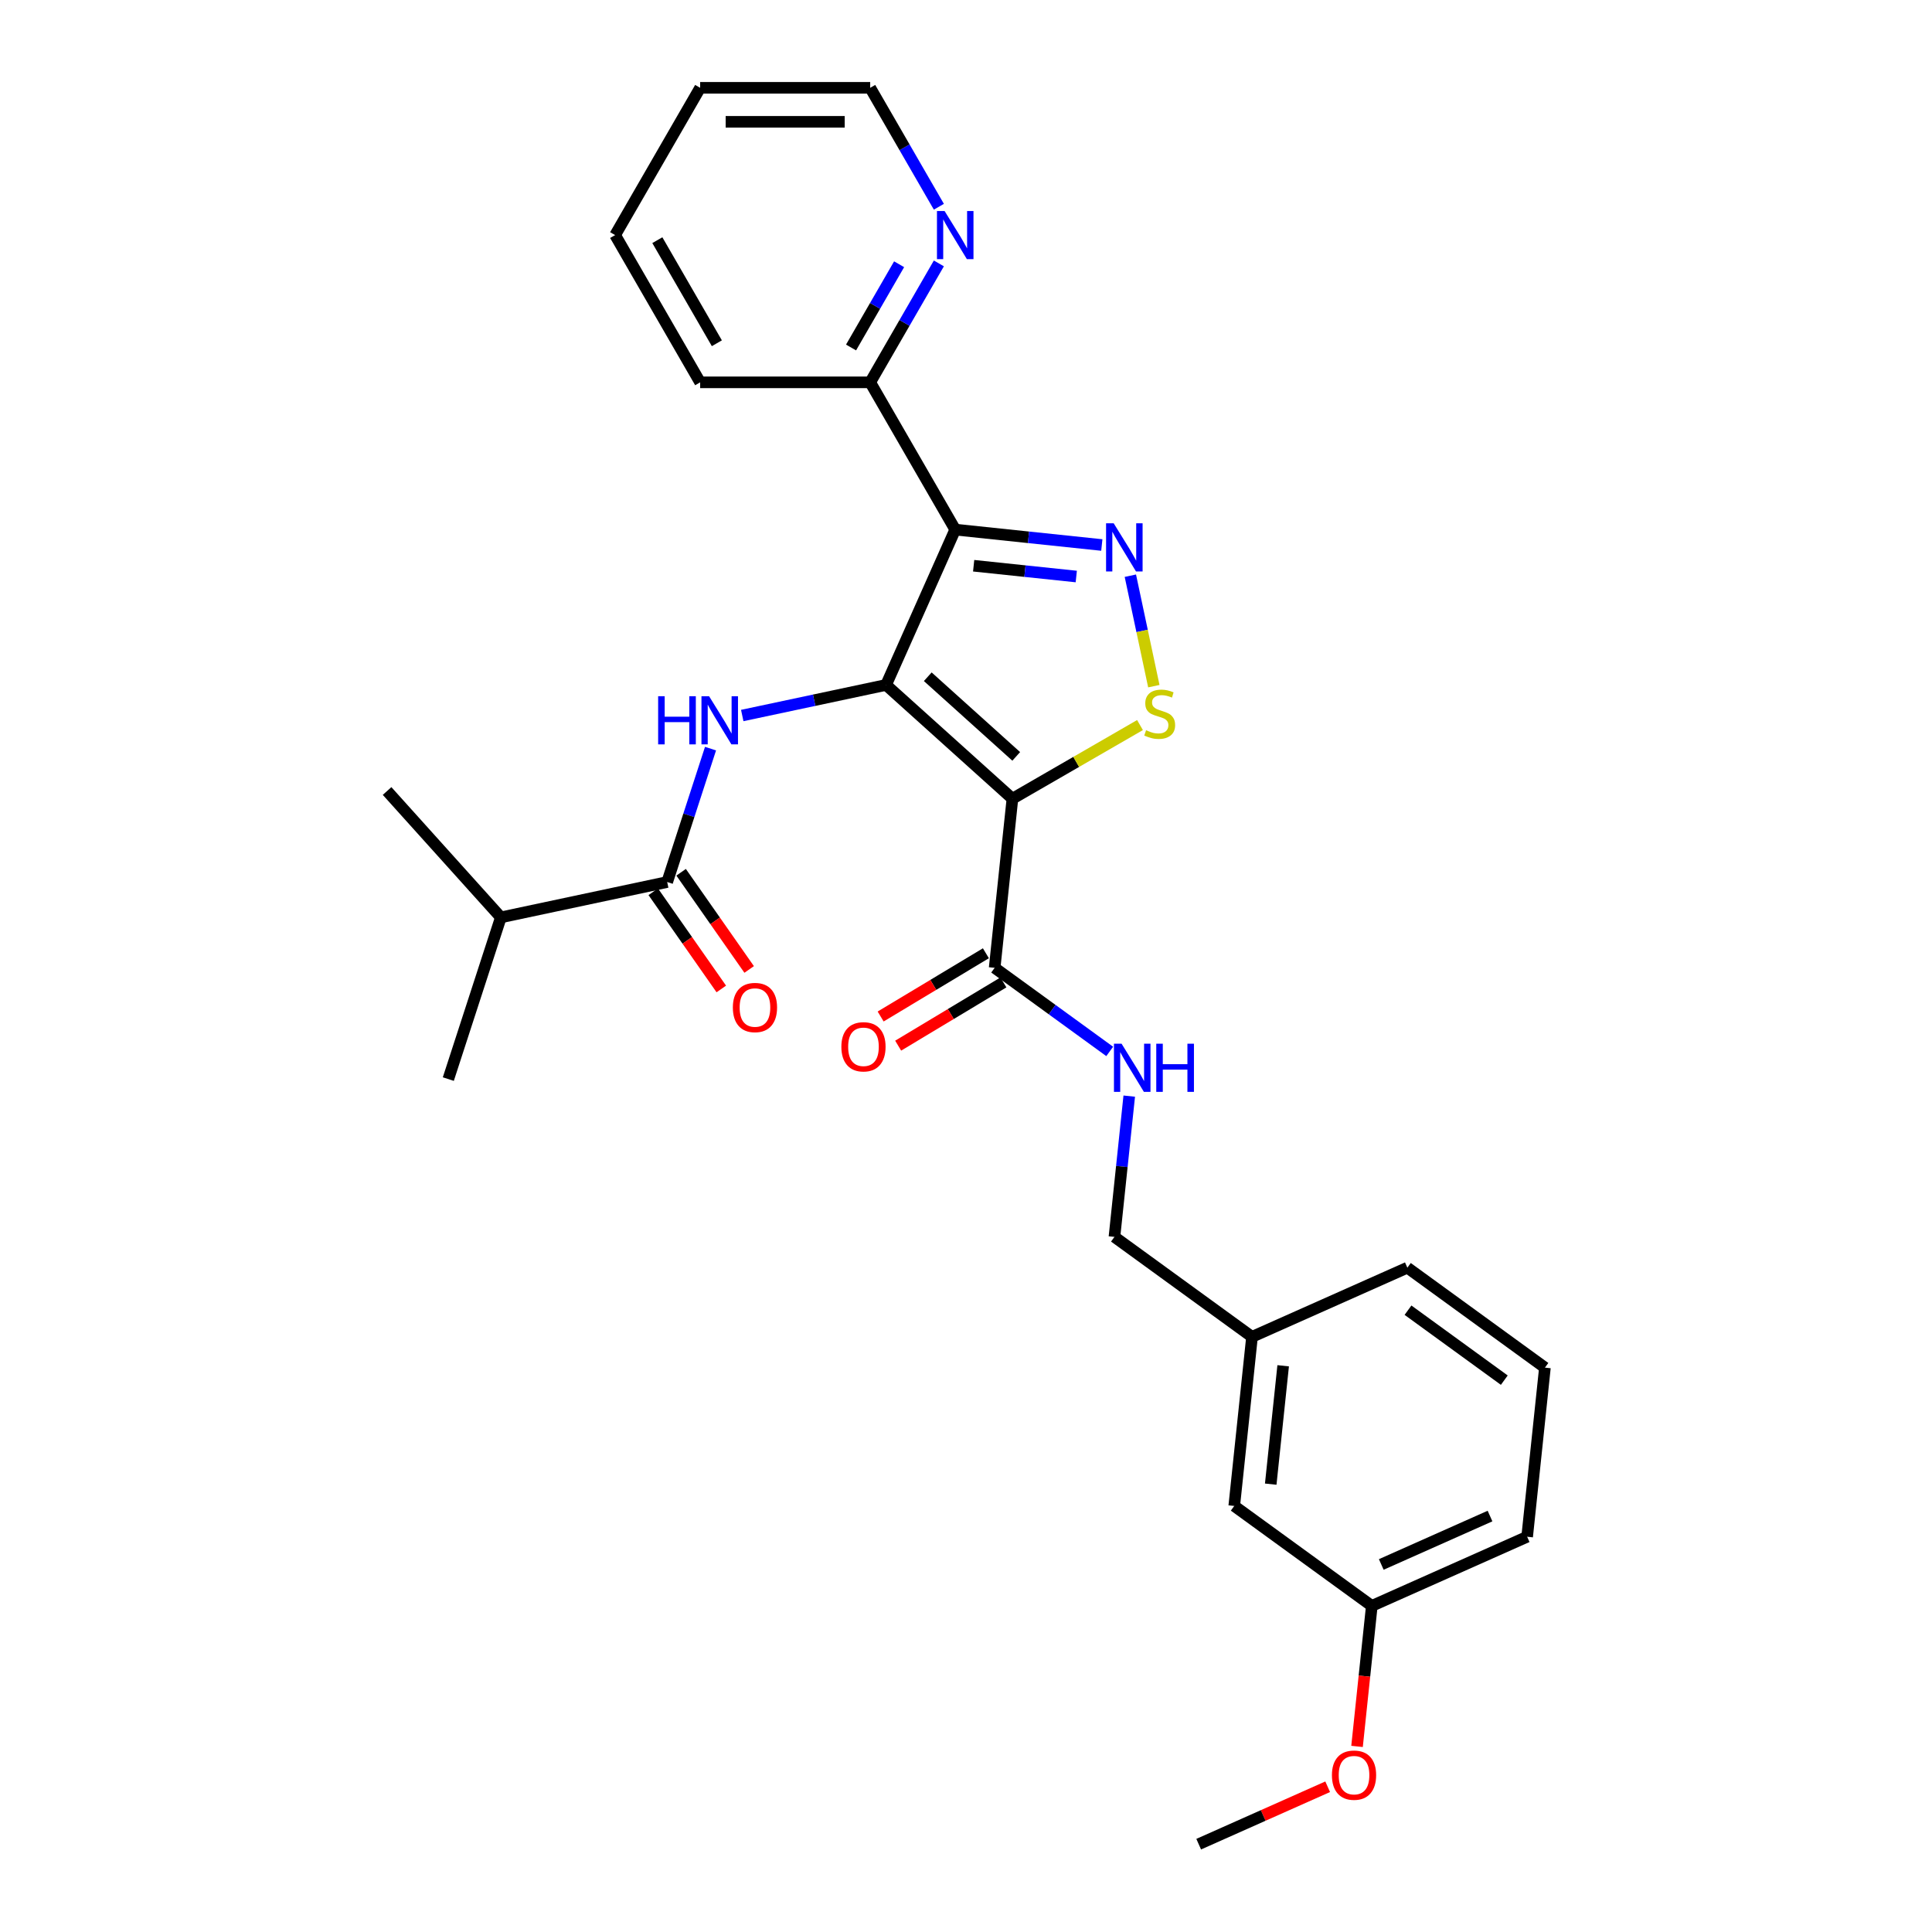 <?xml version='1.0' encoding='iso-8859-1'?>
<svg version='1.1' baseProfile='full'
              xmlns='http://www.w3.org/2000/svg'
                      xmlns:rdkit='http://www.rdkit.org/xml'
                      xmlns:xlink='http://www.w3.org/1999/xlink'
                  xml:space='preserve'
width='1000px' height='1000px' viewBox='0 0 1000 1000'>
<!-- END OF HEADER -->
<rect style='opacity:1.0;fill:#FFFFFF;stroke:none' width='1000' height='1000' x='0' y='0'> </rect>
<path class='bond-0' d='M 458.623,354.527 L 524.03,413.419' style='fill:none;fill-rule:evenodd;stroke:#000000;stroke-width:6px;stroke-linecap:butt;stroke-linejoin:miter;stroke-opacity:1' />
<path class='bond-0' d='M 480.212,350.279 L 525.997,391.504' style='fill:none;fill-rule:evenodd;stroke:#000000;stroke-width:6px;stroke-linecap:butt;stroke-linejoin:miter;stroke-opacity:1' />
<path class='bond-1' d='M 458.623,354.527 L 494.421,274.122' style='fill:none;fill-rule:evenodd;stroke:#000000;stroke-width:6px;stroke-linecap:butt;stroke-linejoin:miter;stroke-opacity:1' />
<path class='bond-4' d='M 458.623,354.527 L 421.404,362.438' style='fill:none;fill-rule:evenodd;stroke:#000000;stroke-width:6px;stroke-linecap:butt;stroke-linejoin:miter;stroke-opacity:1' />
<path class='bond-4' d='M 421.404,362.438 L 384.185,370.349' style='fill:none;fill-rule:evenodd;stroke:#0000FF;stroke-width:6px;stroke-linecap:butt;stroke-linejoin:miter;stroke-opacity:1' />
<path class='bond-3' d='M 524.03,413.419 L 557.045,394.358' style='fill:none;fill-rule:evenodd;stroke:#000000;stroke-width:6px;stroke-linecap:butt;stroke-linejoin:miter;stroke-opacity:1' />
<path class='bond-3' d='M 557.045,394.358 L 590.06,375.297' style='fill:none;fill-rule:evenodd;stroke:#CCCC00;stroke-width:6px;stroke-linecap:butt;stroke-linejoin:miter;stroke-opacity:1' />
<path class='bond-5' d='M 524.03,413.419 L 514.83,500.951' style='fill:none;fill-rule:evenodd;stroke:#000000;stroke-width:6px;stroke-linecap:butt;stroke-linejoin:miter;stroke-opacity:1' />
<path class='bond-2' d='M 494.421,274.122 L 532.361,278.109' style='fill:none;fill-rule:evenodd;stroke:#000000;stroke-width:6px;stroke-linecap:butt;stroke-linejoin:miter;stroke-opacity:1' />
<path class='bond-2' d='M 532.361,278.109 L 570.3,282.097' style='fill:none;fill-rule:evenodd;stroke:#0000FF;stroke-width:6px;stroke-linecap:butt;stroke-linejoin:miter;stroke-opacity:1' />
<path class='bond-2' d='M 503.963,292.824 L 530.521,295.616' style='fill:none;fill-rule:evenodd;stroke:#000000;stroke-width:6px;stroke-linecap:butt;stroke-linejoin:miter;stroke-opacity:1' />
<path class='bond-2' d='M 530.521,295.616 L 557.078,298.407' style='fill:none;fill-rule:evenodd;stroke:#0000FF;stroke-width:6px;stroke-linecap:butt;stroke-linejoin:miter;stroke-opacity:1' />
<path class='bond-7' d='M 494.421,274.122 L 450.414,197.899' style='fill:none;fill-rule:evenodd;stroke:#000000;stroke-width:6px;stroke-linecap:butt;stroke-linejoin:miter;stroke-opacity:1' />
<path class='bond-28' d='M 585.07,297.985 L 591.146,326.572' style='fill:none;fill-rule:evenodd;stroke:#0000FF;stroke-width:6px;stroke-linecap:butt;stroke-linejoin:miter;stroke-opacity:1' />
<path class='bond-28' d='M 591.146,326.572 L 597.223,355.159' style='fill:none;fill-rule:evenodd;stroke:#CCCC00;stroke-width:6px;stroke-linecap:butt;stroke-linejoin:miter;stroke-opacity:1' />
<path class='bond-6' d='M 367.768,387.489 L 356.551,422.01' style='fill:none;fill-rule:evenodd;stroke:#0000FF;stroke-width:6px;stroke-linecap:butt;stroke-linejoin:miter;stroke-opacity:1' />
<path class='bond-6' d='M 356.551,422.01 L 345.334,456.532' style='fill:none;fill-rule:evenodd;stroke:#000000;stroke-width:6px;stroke-linecap:butt;stroke-linejoin:miter;stroke-opacity:1' />
<path class='bond-8' d='M 514.83,500.951 L 544.606,522.585' style='fill:none;fill-rule:evenodd;stroke:#000000;stroke-width:6px;stroke-linecap:butt;stroke-linejoin:miter;stroke-opacity:1' />
<path class='bond-8' d='M 544.606,522.585 L 574.382,544.218' style='fill:none;fill-rule:evenodd;stroke:#0000FF;stroke-width:6px;stroke-linecap:butt;stroke-linejoin:miter;stroke-opacity:1' />
<path class='bond-11' d='M 510.297,493.407 L 483.059,509.774' style='fill:none;fill-rule:evenodd;stroke:#000000;stroke-width:6px;stroke-linecap:butt;stroke-linejoin:miter;stroke-opacity:1' />
<path class='bond-11' d='M 483.059,509.774 L 455.821,526.141' style='fill:none;fill-rule:evenodd;stroke:#FF0000;stroke-width:6px;stroke-linecap:butt;stroke-linejoin:miter;stroke-opacity:1' />
<path class='bond-11' d='M 519.363,508.495 L 492.126,524.862' style='fill:none;fill-rule:evenodd;stroke:#000000;stroke-width:6px;stroke-linecap:butt;stroke-linejoin:miter;stroke-opacity:1' />
<path class='bond-11' d='M 492.126,524.862 L 464.888,541.229' style='fill:none;fill-rule:evenodd;stroke:#FF0000;stroke-width:6px;stroke-linecap:butt;stroke-linejoin:miter;stroke-opacity:1' />
<path class='bond-10' d='M 338.124,461.58 L 355.735,486.732' style='fill:none;fill-rule:evenodd;stroke:#000000;stroke-width:6px;stroke-linecap:butt;stroke-linejoin:miter;stroke-opacity:1' />
<path class='bond-10' d='M 355.735,486.732 L 373.346,511.885' style='fill:none;fill-rule:evenodd;stroke:#FF0000;stroke-width:6px;stroke-linecap:butt;stroke-linejoin:miter;stroke-opacity:1' />
<path class='bond-10' d='M 352.544,451.484 L 370.155,476.636' style='fill:none;fill-rule:evenodd;stroke:#000000;stroke-width:6px;stroke-linecap:butt;stroke-linejoin:miter;stroke-opacity:1' />
<path class='bond-10' d='M 370.155,476.636 L 387.766,501.788' style='fill:none;fill-rule:evenodd;stroke:#FF0000;stroke-width:6px;stroke-linecap:butt;stroke-linejoin:miter;stroke-opacity:1' />
<path class='bond-12' d='M 345.334,456.532 L 259.244,474.831' style='fill:none;fill-rule:evenodd;stroke:#000000;stroke-width:6px;stroke-linecap:butt;stroke-linejoin:miter;stroke-opacity:1' />
<path class='bond-9' d='M 450.414,197.899 L 468.185,167.12' style='fill:none;fill-rule:evenodd;stroke:#000000;stroke-width:6px;stroke-linecap:butt;stroke-linejoin:miter;stroke-opacity:1' />
<path class='bond-9' d='M 468.185,167.12 L 485.956,136.34' style='fill:none;fill-rule:evenodd;stroke:#0000FF;stroke-width:6px;stroke-linecap:butt;stroke-linejoin:miter;stroke-opacity:1' />
<path class='bond-9' d='M 440.501,179.864 L 452.94,158.318' style='fill:none;fill-rule:evenodd;stroke:#000000;stroke-width:6px;stroke-linecap:butt;stroke-linejoin:miter;stroke-opacity:1' />
<path class='bond-9' d='M 452.94,158.318 L 465.38,136.773' style='fill:none;fill-rule:evenodd;stroke:#0000FF;stroke-width:6px;stroke-linecap:butt;stroke-linejoin:miter;stroke-opacity:1' />
<path class='bond-20' d='M 450.414,197.899 L 362.4,197.899' style='fill:none;fill-rule:evenodd;stroke:#000000;stroke-width:6px;stroke-linecap:butt;stroke-linejoin:miter;stroke-opacity:1' />
<path class='bond-13' d='M 584.494,567.348 L 580.664,603.782' style='fill:none;fill-rule:evenodd;stroke:#0000FF;stroke-width:6px;stroke-linecap:butt;stroke-linejoin:miter;stroke-opacity:1' />
<path class='bond-13' d='M 580.664,603.782 L 576.835,640.216' style='fill:none;fill-rule:evenodd;stroke:#000000;stroke-width:6px;stroke-linecap:butt;stroke-linejoin:miter;stroke-opacity:1' />
<path class='bond-19' d='M 485.956,107.014 L 468.185,76.234' style='fill:none;fill-rule:evenodd;stroke:#0000FF;stroke-width:6px;stroke-linecap:butt;stroke-linejoin:miter;stroke-opacity:1' />
<path class='bond-19' d='M 468.185,76.234 L 450.414,45.455' style='fill:none;fill-rule:evenodd;stroke:#000000;stroke-width:6px;stroke-linecap:butt;stroke-linejoin:miter;stroke-opacity:1' />
<path class='bond-23' d='M 259.244,474.831 L 232.046,558.537' style='fill:none;fill-rule:evenodd;stroke:#000000;stroke-width:6px;stroke-linecap:butt;stroke-linejoin:miter;stroke-opacity:1' />
<path class='bond-24' d='M 259.244,474.831 L 200.351,409.424' style='fill:none;fill-rule:evenodd;stroke:#000000;stroke-width:6px;stroke-linecap:butt;stroke-linejoin:miter;stroke-opacity:1' />
<path class='bond-15' d='M 576.835,640.216 L 648.04,691.95' style='fill:none;fill-rule:evenodd;stroke:#000000;stroke-width:6px;stroke-linecap:butt;stroke-linejoin:miter;stroke-opacity:1' />
<path class='bond-14' d='M 638.84,779.482 L 648.04,691.95' style='fill:none;fill-rule:evenodd;stroke:#000000;stroke-width:6px;stroke-linecap:butt;stroke-linejoin:miter;stroke-opacity:1' />
<path class='bond-14' d='M 657.726,768.192 L 664.166,706.92' style='fill:none;fill-rule:evenodd;stroke:#000000;stroke-width:6px;stroke-linecap:butt;stroke-linejoin:miter;stroke-opacity:1' />
<path class='bond-16' d='M 638.84,779.482 L 710.045,831.215' style='fill:none;fill-rule:evenodd;stroke:#000000;stroke-width:6px;stroke-linecap:butt;stroke-linejoin:miter;stroke-opacity:1' />
<path class='bond-21' d='M 648.04,691.95 L 728.445,656.151' style='fill:none;fill-rule:evenodd;stroke:#000000;stroke-width:6px;stroke-linecap:butt;stroke-linejoin:miter;stroke-opacity:1' />
<path class='bond-17' d='M 710.045,831.215 L 706.223,867.579' style='fill:none;fill-rule:evenodd;stroke:#000000;stroke-width:6px;stroke-linecap:butt;stroke-linejoin:miter;stroke-opacity:1' />
<path class='bond-17' d='M 706.223,867.579 L 702.401,903.943' style='fill:none;fill-rule:evenodd;stroke:#FF0000;stroke-width:6px;stroke-linecap:butt;stroke-linejoin:miter;stroke-opacity:1' />
<path class='bond-30' d='M 710.045,831.215 L 790.449,795.417' style='fill:none;fill-rule:evenodd;stroke:#000000;stroke-width:6px;stroke-linecap:butt;stroke-linejoin:miter;stroke-opacity:1' />
<path class='bond-30' d='M 714.946,809.764 L 771.229,784.705' style='fill:none;fill-rule:evenodd;stroke:#000000;stroke-width:6px;stroke-linecap:butt;stroke-linejoin:miter;stroke-opacity:1' />
<path class='bond-25' d='M 687.202,924.821 L 653.821,939.683' style='fill:none;fill-rule:evenodd;stroke:#FF0000;stroke-width:6px;stroke-linecap:butt;stroke-linejoin:miter;stroke-opacity:1' />
<path class='bond-25' d='M 653.821,939.683 L 620.44,954.545' style='fill:none;fill-rule:evenodd;stroke:#000000;stroke-width:6px;stroke-linecap:butt;stroke-linejoin:miter;stroke-opacity:1' />
<path class='bond-18' d='M 799.649,707.885 L 728.445,656.151' style='fill:none;fill-rule:evenodd;stroke:#000000;stroke-width:6px;stroke-linecap:butt;stroke-linejoin:miter;stroke-opacity:1' />
<path class='bond-18' d='M 778.622,714.366 L 728.779,678.152' style='fill:none;fill-rule:evenodd;stroke:#000000;stroke-width:6px;stroke-linecap:butt;stroke-linejoin:miter;stroke-opacity:1' />
<path class='bond-22' d='M 799.649,707.885 L 790.449,795.417' style='fill:none;fill-rule:evenodd;stroke:#000000;stroke-width:6px;stroke-linecap:butt;stroke-linejoin:miter;stroke-opacity:1' />
<path class='bond-29' d='M 450.414,45.455 L 362.4,45.455' style='fill:none;fill-rule:evenodd;stroke:#000000;stroke-width:6px;stroke-linecap:butt;stroke-linejoin:miter;stroke-opacity:1' />
<path class='bond-29' d='M 437.212,63.057 L 375.602,63.057' style='fill:none;fill-rule:evenodd;stroke:#000000;stroke-width:6px;stroke-linecap:butt;stroke-linejoin:miter;stroke-opacity:1' />
<path class='bond-27' d='M 362.4,197.899 L 318.393,121.677' style='fill:none;fill-rule:evenodd;stroke:#000000;stroke-width:6px;stroke-linecap:butt;stroke-linejoin:miter;stroke-opacity:1' />
<path class='bond-27' d='M 371.044,177.665 L 340.239,124.309' style='fill:none;fill-rule:evenodd;stroke:#000000;stroke-width:6px;stroke-linecap:butt;stroke-linejoin:miter;stroke-opacity:1' />
<path class='bond-26' d='M 362.4,45.455 L 318.393,121.677' style='fill:none;fill-rule:evenodd;stroke:#000000;stroke-width:6px;stroke-linecap:butt;stroke-linejoin:miter;stroke-opacity:1' />
<path  class='atom-3' d='M 576.444 270.859
L 584.611 284.061
Q 585.421 285.364, 586.724 287.722
Q 588.026 290.081, 588.097 290.222
L 588.097 270.859
L 591.406 270.859
L 591.406 295.784
L 587.991 295.784
L 579.225 281.35
Q 578.204 279.66, 577.112 277.724
Q 576.056 275.788, 575.739 275.189
L 575.739 295.784
L 572.5 295.784
L 572.5 270.859
L 576.444 270.859
' fill='#0000FF'/>
<path  class='atom-4' d='M 593.211 377.967
Q 593.493 378.073, 594.655 378.566
Q 595.816 379.059, 597.084 379.376
Q 598.386 379.657, 599.654 379.657
Q 602.013 379.657, 603.386 378.531
Q 604.759 377.369, 604.759 375.362
Q 604.759 373.989, 604.055 373.144
Q 603.386 372.299, 602.329 371.842
Q 601.273 371.384, 599.513 370.856
Q 597.295 370.187, 595.957 369.553
Q 594.655 368.919, 593.704 367.582
Q 592.789 366.244, 592.789 363.991
Q 592.789 360.857, 594.901 358.921
Q 597.049 356.985, 601.273 356.985
Q 604.16 356.985, 607.434 358.358
L 606.625 361.069
Q 603.632 359.836, 601.379 359.836
Q 598.95 359.836, 597.612 360.857
Q 596.274 361.843, 596.309 363.568
Q 596.309 364.906, 596.978 365.716
Q 597.682 366.526, 598.668 366.983
Q 599.689 367.441, 601.379 367.969
Q 603.632 368.673, 604.97 369.377
Q 606.308 370.081, 607.258 371.525
Q 608.244 372.933, 608.244 375.362
Q 608.244 378.812, 605.92 380.678
Q 603.632 382.509, 599.795 382.509
Q 597.577 382.509, 595.887 382.016
Q 594.232 381.558, 592.261 380.749
L 593.211 377.967
' fill='#CCCC00'/>
<path  class='atom-5' d='M 340.653 360.363
L 344.033 360.363
L 344.033 370.96
L 356.778 370.96
L 356.778 360.363
L 360.157 360.363
L 360.157 385.288
L 356.778 385.288
L 356.778 373.776
L 344.033 373.776
L 344.033 385.288
L 340.653 385.288
L 340.653 360.363
' fill='#0000FF'/>
<path  class='atom-5' d='M 367.022 360.363
L 375.19 373.565
Q 376 374.868, 377.302 377.226
Q 378.605 379.585, 378.675 379.726
L 378.675 360.363
L 381.985 360.363
L 381.985 385.288
L 378.57 385.288
L 369.804 370.854
Q 368.783 369.164, 367.691 367.228
Q 366.635 365.292, 366.318 364.693
L 366.318 385.288
L 363.079 385.288
L 363.079 360.363
L 367.022 360.363
' fill='#0000FF'/>
<path  class='atom-9' d='M 580.525 540.222
L 588.693 553.424
Q 589.503 554.727, 590.805 557.085
Q 592.108 559.444, 592.178 559.585
L 592.178 540.222
L 595.488 540.222
L 595.488 565.147
L 592.073 565.147
L 583.306 550.713
Q 582.285 549.023, 581.194 547.087
Q 580.138 545.151, 579.821 544.552
L 579.821 565.147
L 576.582 565.147
L 576.582 540.222
L 580.525 540.222
' fill='#0000FF'/>
<path  class='atom-9' d='M 598.48 540.222
L 601.86 540.222
L 601.86 550.819
L 614.604 550.819
L 614.604 540.222
L 617.984 540.222
L 617.984 565.147
L 614.604 565.147
L 614.604 553.635
L 601.86 553.635
L 601.86 565.147
L 598.48 565.147
L 598.48 540.222
' fill='#0000FF'/>
<path  class='atom-10' d='M 488.912 109.214
L 497.079 122.416
Q 497.889 123.719, 499.192 126.078
Q 500.494 128.436, 500.565 128.577
L 500.565 109.214
L 503.874 109.214
L 503.874 134.14
L 500.459 134.14
L 491.693 119.705
Q 490.672 118.016, 489.581 116.079
Q 488.524 114.143, 488.208 113.544
L 488.208 134.14
L 484.969 134.14
L 484.969 109.214
L 488.912 109.214
' fill='#0000FF'/>
<path  class='atom-11' d='M 379.325 521.491
Q 379.325 515.506, 382.282 512.161
Q 385.24 508.817, 390.767 508.817
Q 396.294 508.817, 399.252 512.161
Q 402.209 515.506, 402.209 521.491
Q 402.209 527.546, 399.216 530.996
Q 396.224 534.411, 390.767 534.411
Q 385.275 534.411, 382.282 530.996
Q 379.325 527.581, 379.325 521.491
M 390.767 531.595
Q 394.569 531.595, 396.611 529.06
Q 398.688 526.49, 398.688 521.491
Q 398.688 516.597, 396.611 514.133
Q 394.569 511.633, 390.767 511.633
Q 386.965 511.633, 384.888 514.098
Q 382.846 516.562, 382.846 521.491
Q 382.846 526.525, 384.888 529.06
Q 386.965 531.595, 390.767 531.595
' fill='#FF0000'/>
<path  class='atom-12' d='M 435.491 541.821
Q 435.491 535.836, 438.448 532.492
Q 441.405 529.147, 446.933 529.147
Q 452.46 529.147, 455.417 532.492
Q 458.374 535.836, 458.374 541.821
Q 458.374 547.876, 455.382 551.327
Q 452.389 554.741, 446.933 554.741
Q 441.441 554.741, 438.448 551.327
Q 435.491 547.912, 435.491 541.821
M 446.933 551.925
Q 450.735 551.925, 452.777 549.39
Q 454.854 546.82, 454.854 541.821
Q 454.854 536.927, 452.777 534.463
Q 450.735 531.963, 446.933 531.963
Q 443.13 531.963, 441.053 534.428
Q 439.011 536.892, 439.011 541.821
Q 439.011 546.855, 441.053 549.39
Q 443.13 551.925, 446.933 551.925
' fill='#FF0000'/>
<path  class='atom-18' d='M 689.403 918.817
Q 689.403 912.832, 692.36 909.488
Q 695.317 906.143, 700.845 906.143
Q 706.372 906.143, 709.329 909.488
Q 712.286 912.832, 712.286 918.817
Q 712.286 924.873, 709.294 928.323
Q 706.301 931.738, 700.845 931.738
Q 695.353 931.738, 692.36 928.323
Q 689.403 924.908, 689.403 918.817
M 700.845 928.921
Q 704.647 928.921, 706.689 926.387
Q 708.766 923.817, 708.766 918.817
Q 708.766 913.924, 706.689 911.459
Q 704.647 908.96, 700.845 908.96
Q 697.042 908.96, 694.965 911.424
Q 692.923 913.889, 692.923 918.817
Q 692.923 923.852, 694.965 926.387
Q 697.042 928.921, 700.845 928.921
' fill='#FF0000'/>
</svg>
